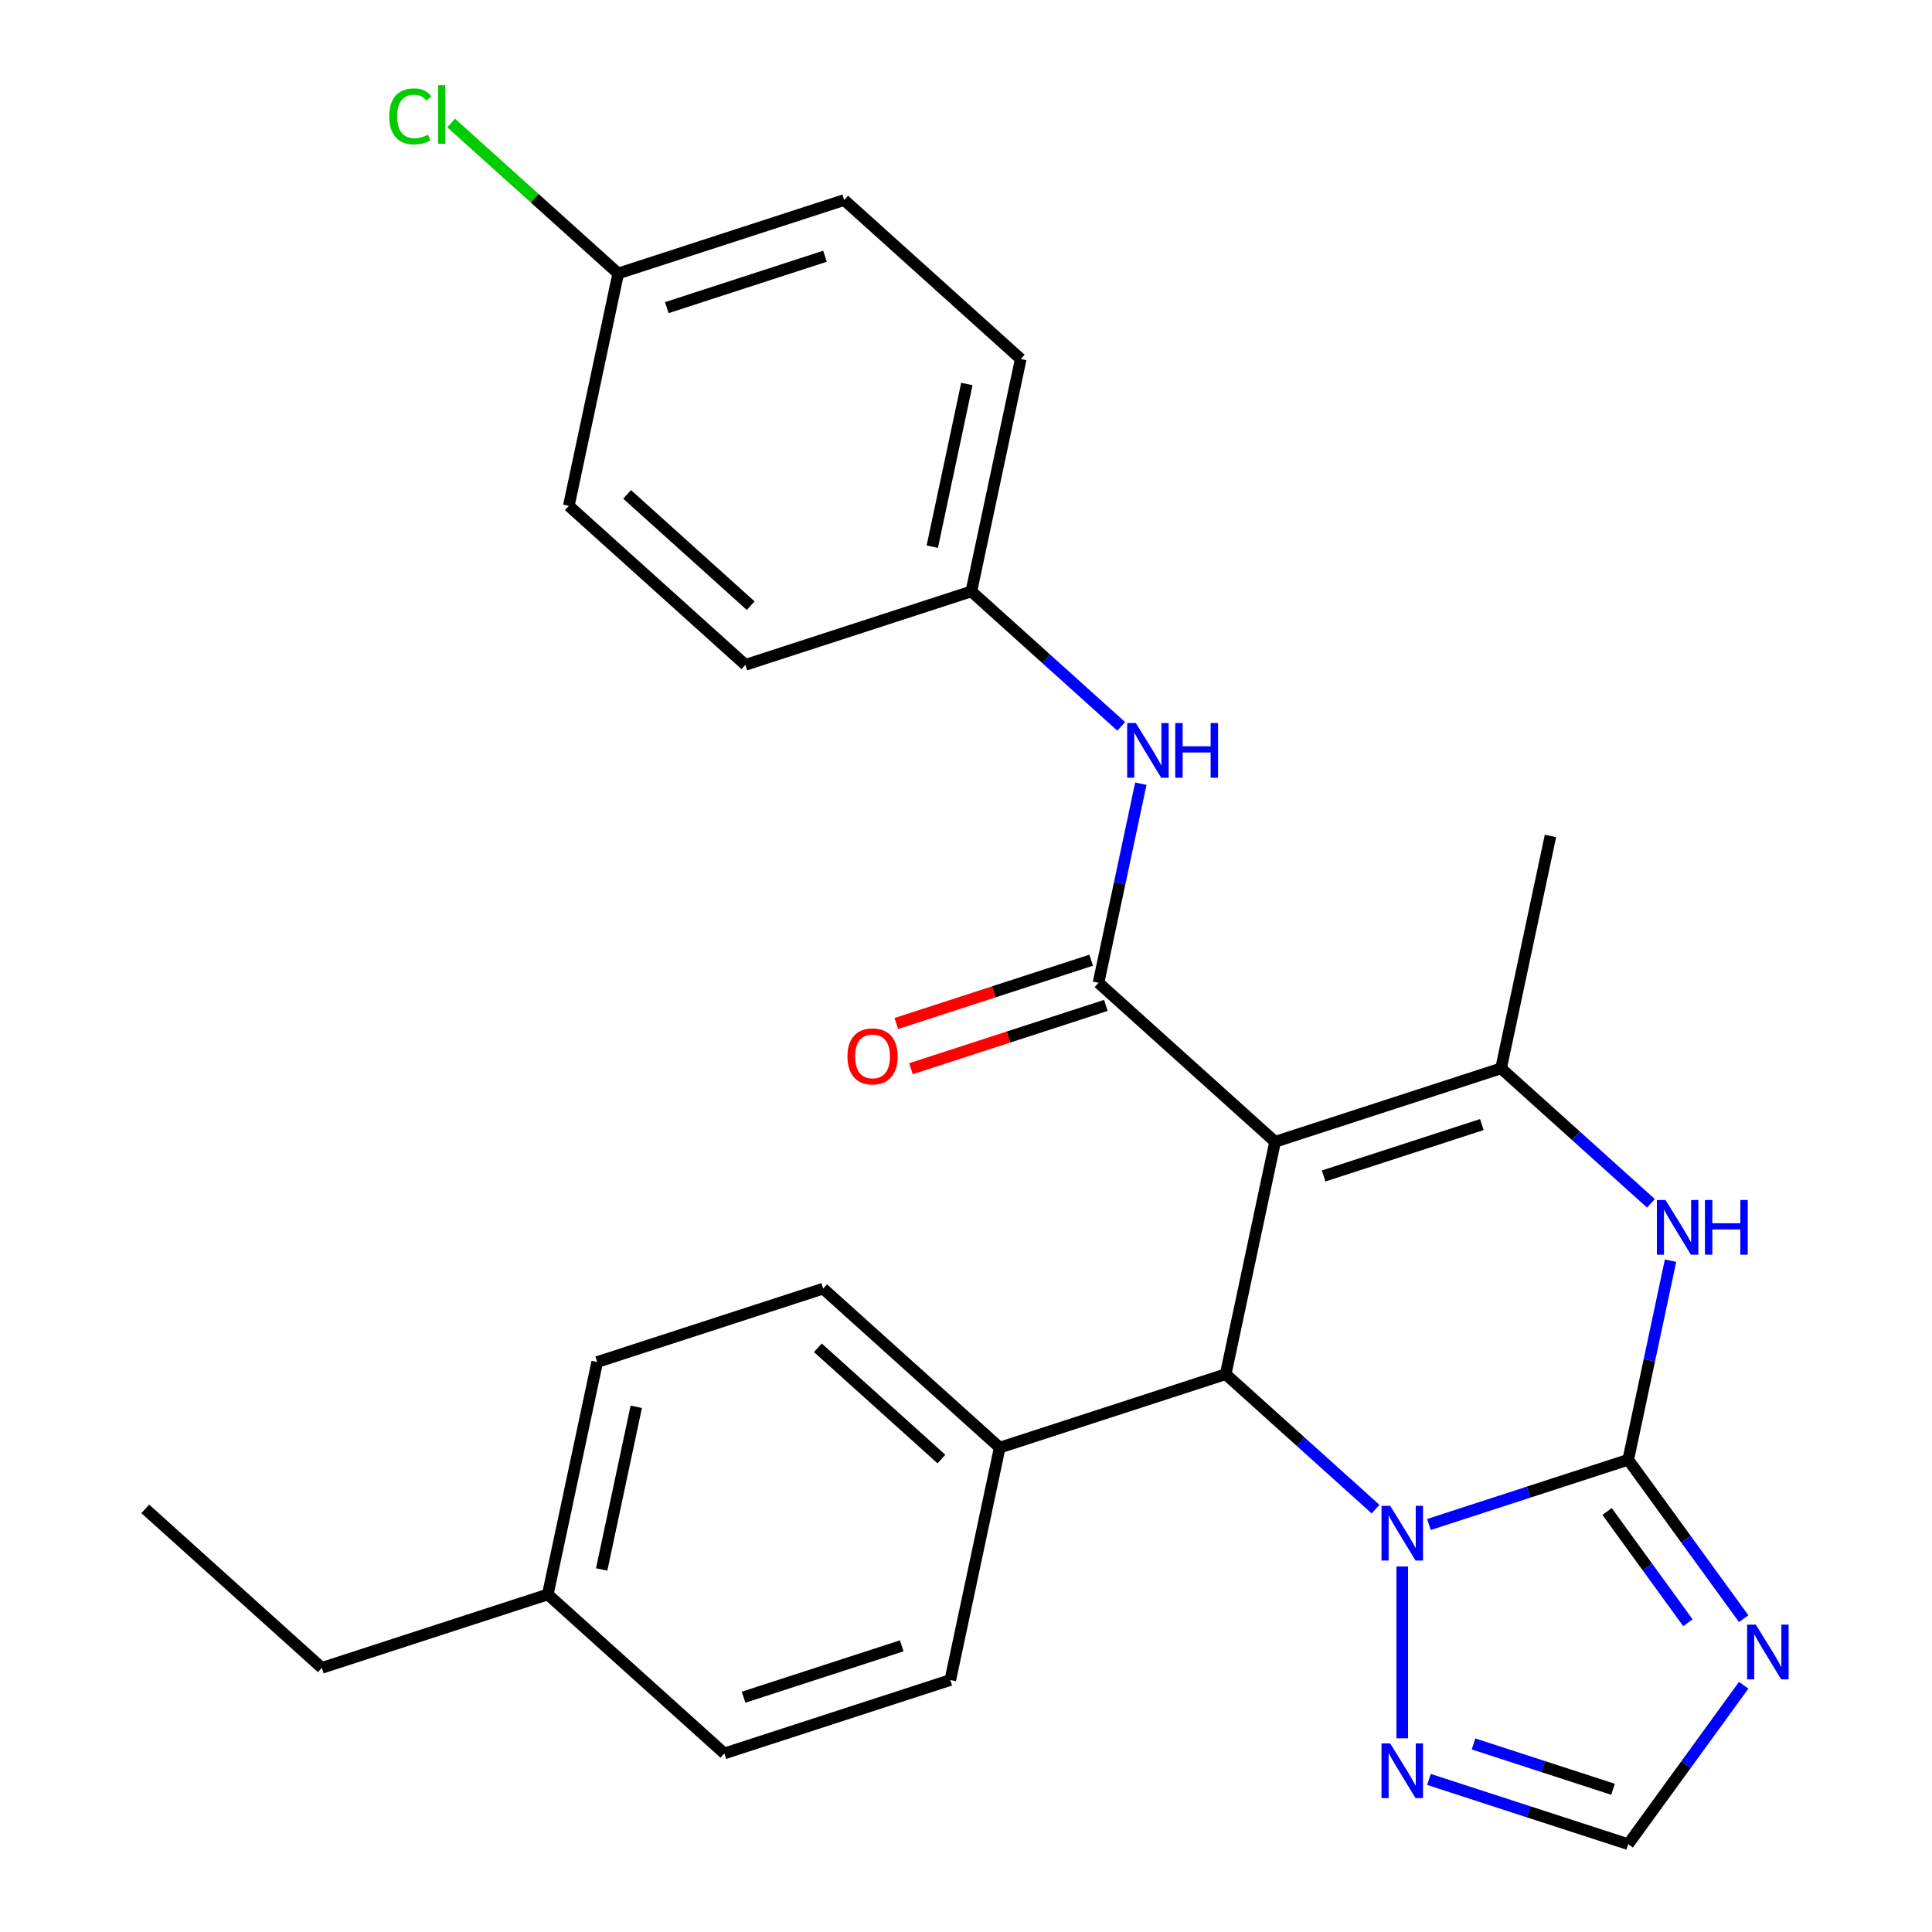 <?xml version='1.0' encoding='iso-8859-1'?>
<svg version='1.1' baseProfile='full'
              xmlns='http://www.w3.org/2000/svg'
                      xmlns:rdkit='http://www.rdkit.org/xml'
                      xmlns:xlink='http://www.w3.org/1999/xlink'
                  xml:space='preserve'
width='1000px' height='1000px' viewBox='0 0 1000 1000'>
<!-- END OF HEADER -->
<rect style='opacity:1.0;fill:#FFFFFF;stroke:none' width='1000' height='1000' x='0' y='0'> </rect>
<path class='bond-2' d='M 659.985,590.985 L 634.416,711.276' style='fill:none;fill-rule:evenodd;stroke:#000000;stroke-width:6px;stroke-linecap:butt;stroke-linejoin:miter;stroke-opacity:1' />
<path class='bond-3' d='M 659.985,590.985 L 776.944,552.983' style='fill:none;fill-rule:evenodd;stroke:#000000;stroke-width:6px;stroke-linecap:butt;stroke-linejoin:miter;stroke-opacity:1' />
<path class='bond-3' d='M 685.129,608.677 L 767,582.075' style='fill:none;fill-rule:evenodd;stroke:#000000;stroke-width:6px;stroke-linecap:butt;stroke-linejoin:miter;stroke-opacity:1' />
<path class='bond-4' d='M 659.985,590.985 L 568.594,508.697' style='fill:none;fill-rule:evenodd;stroke:#000000;stroke-width:6px;stroke-linecap:butt;stroke-linejoin:miter;stroke-opacity:1' />
<path class='bond-0' d='M 842.766,755.562 L 853.719,704.034' style='fill:none;fill-rule:evenodd;stroke:#000000;stroke-width:6px;stroke-linecap:butt;stroke-linejoin:miter;stroke-opacity:1' />
<path class='bond-0' d='M 853.719,704.034 L 864.671,652.506' style='fill:none;fill-rule:evenodd;stroke:#0000FF;stroke-width:6px;stroke-linecap:butt;stroke-linejoin:miter;stroke-opacity:1' />
<path class='bond-6' d='M 842.766,755.562 L 872.648,796.691' style='fill:none;fill-rule:evenodd;stroke:#000000;stroke-width:6px;stroke-linecap:butt;stroke-linejoin:miter;stroke-opacity:1' />
<path class='bond-6' d='M 872.648,796.691 L 902.529,837.819' style='fill:none;fill-rule:evenodd;stroke:#0000FF;stroke-width:6px;stroke-linecap:butt;stroke-linejoin:miter;stroke-opacity:1' />
<path class='bond-6' d='M 831.832,782.358 L 852.749,811.148' style='fill:none;fill-rule:evenodd;stroke:#000000;stroke-width:6px;stroke-linecap:butt;stroke-linejoin:miter;stroke-opacity:1' />
<path class='bond-6' d='M 852.749,811.148 L 873.666,839.938' style='fill:none;fill-rule:evenodd;stroke:#0000FF;stroke-width:6px;stroke-linecap:butt;stroke-linejoin:miter;stroke-opacity:1' />
<path class='bond-27' d='M 842.766,755.562 L 791.193,772.319' style='fill:none;fill-rule:evenodd;stroke:#000000;stroke-width:6px;stroke-linecap:butt;stroke-linejoin:miter;stroke-opacity:1' />
<path class='bond-27' d='M 791.193,772.319 L 739.621,789.076' style='fill:none;fill-rule:evenodd;stroke:#0000FF;stroke-width:6px;stroke-linecap:butt;stroke-linejoin:miter;stroke-opacity:1' />
<path class='bond-1' d='M 711.992,781.126 L 673.204,746.201' style='fill:none;fill-rule:evenodd;stroke:#0000FF;stroke-width:6px;stroke-linecap:butt;stroke-linejoin:miter;stroke-opacity:1' />
<path class='bond-1' d='M 673.204,746.201 L 634.416,711.276' style='fill:none;fill-rule:evenodd;stroke:#000000;stroke-width:6px;stroke-linecap:butt;stroke-linejoin:miter;stroke-opacity:1' />
<path class='bond-7' d='M 725.807,810.799 L 725.807,899.739' style='fill:none;fill-rule:evenodd;stroke:#0000FF;stroke-width:6px;stroke-linecap:butt;stroke-linejoin:miter;stroke-opacity:1' />
<path class='bond-10' d='M 634.416,711.276 L 517.457,749.279' style='fill:none;fill-rule:evenodd;stroke:#000000;stroke-width:6px;stroke-linecap:butt;stroke-linejoin:miter;stroke-opacity:1' />
<path class='bond-5' d='M 776.944,552.983 L 815.732,587.908' style='fill:none;fill-rule:evenodd;stroke:#000000;stroke-width:6px;stroke-linecap:butt;stroke-linejoin:miter;stroke-opacity:1' />
<path class='bond-5' d='M 815.732,587.908 L 854.52,622.833' style='fill:none;fill-rule:evenodd;stroke:#0000FF;stroke-width:6px;stroke-linecap:butt;stroke-linejoin:miter;stroke-opacity:1' />
<path class='bond-15' d='M 776.944,552.983 L 802.512,432.692' style='fill:none;fill-rule:evenodd;stroke:#000000;stroke-width:6px;stroke-linecap:butt;stroke-linejoin:miter;stroke-opacity:1' />
<path class='bond-9' d='M 568.594,508.697 L 579.546,457.168' style='fill:none;fill-rule:evenodd;stroke:#000000;stroke-width:6px;stroke-linecap:butt;stroke-linejoin:miter;stroke-opacity:1' />
<path class='bond-9' d='M 579.546,457.168 L 590.499,405.64' style='fill:none;fill-rule:evenodd;stroke:#0000FF;stroke-width:6px;stroke-linecap:butt;stroke-linejoin:miter;stroke-opacity:1' />
<path class='bond-11' d='M 564.794,497.001 L 514.351,513.39' style='fill:none;fill-rule:evenodd;stroke:#000000;stroke-width:6px;stroke-linecap:butt;stroke-linejoin:miter;stroke-opacity:1' />
<path class='bond-11' d='M 514.351,513.39 L 463.909,529.78' style='fill:none;fill-rule:evenodd;stroke:#FF0000;stroke-width:6px;stroke-linecap:butt;stroke-linejoin:miter;stroke-opacity:1' />
<path class='bond-11' d='M 572.394,520.393 L 521.952,536.782' style='fill:none;fill-rule:evenodd;stroke:#000000;stroke-width:6px;stroke-linecap:butt;stroke-linejoin:miter;stroke-opacity:1' />
<path class='bond-11' d='M 521.952,536.782 L 471.509,553.172' style='fill:none;fill-rule:evenodd;stroke:#FF0000;stroke-width:6px;stroke-linecap:butt;stroke-linejoin:miter;stroke-opacity:1' />
<path class='bond-28' d='M 902.529,872.288 L 872.648,913.417' style='fill:none;fill-rule:evenodd;stroke:#0000FF;stroke-width:6px;stroke-linecap:butt;stroke-linejoin:miter;stroke-opacity:1' />
<path class='bond-28' d='M 872.648,913.417 L 842.766,954.545' style='fill:none;fill-rule:evenodd;stroke:#000000;stroke-width:6px;stroke-linecap:butt;stroke-linejoin:miter;stroke-opacity:1' />
<path class='bond-8' d='M 739.621,921.032 L 791.193,937.789' style='fill:none;fill-rule:evenodd;stroke:#0000FF;stroke-width:6px;stroke-linecap:butt;stroke-linejoin:miter;stroke-opacity:1' />
<path class='bond-8' d='M 791.193,937.789 L 842.766,954.545' style='fill:none;fill-rule:evenodd;stroke:#000000;stroke-width:6px;stroke-linecap:butt;stroke-linejoin:miter;stroke-opacity:1' />
<path class='bond-8' d='M 762.693,902.667 L 798.794,914.397' style='fill:none;fill-rule:evenodd;stroke:#0000FF;stroke-width:6px;stroke-linecap:butt;stroke-linejoin:miter;stroke-opacity:1' />
<path class='bond-8' d='M 798.794,914.397 L 834.895,926.127' style='fill:none;fill-rule:evenodd;stroke:#000000;stroke-width:6px;stroke-linecap:butt;stroke-linejoin:miter;stroke-opacity:1' />
<path class='bond-14' d='M 580.348,375.967 L 541.56,341.042' style='fill:none;fill-rule:evenodd;stroke:#0000FF;stroke-width:6px;stroke-linecap:butt;stroke-linejoin:miter;stroke-opacity:1' />
<path class='bond-14' d='M 541.56,341.042 L 502.772,306.117' style='fill:none;fill-rule:evenodd;stroke:#000000;stroke-width:6px;stroke-linecap:butt;stroke-linejoin:miter;stroke-opacity:1' />
<path class='bond-12' d='M 517.457,749.279 L 426.066,666.99' style='fill:none;fill-rule:evenodd;stroke:#000000;stroke-width:6px;stroke-linecap:butt;stroke-linejoin:miter;stroke-opacity:1' />
<path class='bond-12' d='M 487.29,755.213 L 423.317,697.611' style='fill:none;fill-rule:evenodd;stroke:#000000;stroke-width:6px;stroke-linecap:butt;stroke-linejoin:miter;stroke-opacity:1' />
<path class='bond-13' d='M 517.457,749.279 L 491.888,869.57' style='fill:none;fill-rule:evenodd;stroke:#000000;stroke-width:6px;stroke-linecap:butt;stroke-linejoin:miter;stroke-opacity:1' />
<path class='bond-18' d='M 426.066,666.99 L 309.106,704.992' style='fill:none;fill-rule:evenodd;stroke:#000000;stroke-width:6px;stroke-linecap:butt;stroke-linejoin:miter;stroke-opacity:1' />
<path class='bond-17' d='M 491.888,869.57 L 374.929,907.572' style='fill:none;fill-rule:evenodd;stroke:#000000;stroke-width:6px;stroke-linecap:butt;stroke-linejoin:miter;stroke-opacity:1' />
<path class='bond-17' d='M 466.744,851.878 L 384.872,878.48' style='fill:none;fill-rule:evenodd;stroke:#000000;stroke-width:6px;stroke-linecap:butt;stroke-linejoin:miter;stroke-opacity:1' />
<path class='bond-21' d='M 502.772,306.117 L 385.812,344.12' style='fill:none;fill-rule:evenodd;stroke:#000000;stroke-width:6px;stroke-linecap:butt;stroke-linejoin:miter;stroke-opacity:1' />
<path class='bond-22' d='M 502.772,306.117 L 528.34,185.826' style='fill:none;fill-rule:evenodd;stroke:#000000;stroke-width:6px;stroke-linecap:butt;stroke-linejoin:miter;stroke-opacity:1' />
<path class='bond-22' d='M 482.549,282.96 L 500.447,198.756' style='fill:none;fill-rule:evenodd;stroke:#000000;stroke-width:6px;stroke-linecap:butt;stroke-linejoin:miter;stroke-opacity:1' />
<path class='bond-16' d='M 319.99,141.54 L 436.95,103.538' style='fill:none;fill-rule:evenodd;stroke:#000000;stroke-width:6px;stroke-linecap:butt;stroke-linejoin:miter;stroke-opacity:1' />
<path class='bond-16' d='M 345.135,159.231 L 427.006,132.63' style='fill:none;fill-rule:evenodd;stroke:#000000;stroke-width:6px;stroke-linecap:butt;stroke-linejoin:miter;stroke-opacity:1' />
<path class='bond-20' d='M 319.99,141.54 L 276.752,102.608' style='fill:none;fill-rule:evenodd;stroke:#000000;stroke-width:6px;stroke-linecap:butt;stroke-linejoin:miter;stroke-opacity:1' />
<path class='bond-20' d='M 276.752,102.608 L 233.514,63.676' style='fill:none;fill-rule:evenodd;stroke:#00CC00;stroke-width:6px;stroke-linecap:butt;stroke-linejoin:miter;stroke-opacity:1' />
<path class='bond-29' d='M 319.99,141.54 L 294.422,261.831' style='fill:none;fill-rule:evenodd;stroke:#000000;stroke-width:6px;stroke-linecap:butt;stroke-linejoin:miter;stroke-opacity:1' />
<path class='bond-19' d='M 374.929,907.572 L 283.538,825.283' style='fill:none;fill-rule:evenodd;stroke:#000000;stroke-width:6px;stroke-linecap:butt;stroke-linejoin:miter;stroke-opacity:1' />
<path class='bond-30' d='M 309.106,704.992 L 283.538,825.283' style='fill:none;fill-rule:evenodd;stroke:#000000;stroke-width:6px;stroke-linecap:butt;stroke-linejoin:miter;stroke-opacity:1' />
<path class='bond-30' d='M 329.329,728.15 L 311.431,812.353' style='fill:none;fill-rule:evenodd;stroke:#000000;stroke-width:6px;stroke-linecap:butt;stroke-linejoin:miter;stroke-opacity:1' />
<path class='bond-25' d='M 283.538,825.283 L 166.579,863.286' style='fill:none;fill-rule:evenodd;stroke:#000000;stroke-width:6px;stroke-linecap:butt;stroke-linejoin:miter;stroke-opacity:1' />
<path class='bond-24' d='M 385.812,344.12 L 294.422,261.831' style='fill:none;fill-rule:evenodd;stroke:#000000;stroke-width:6px;stroke-linecap:butt;stroke-linejoin:miter;stroke-opacity:1' />
<path class='bond-24' d='M 388.561,313.498 L 324.588,255.896' style='fill:none;fill-rule:evenodd;stroke:#000000;stroke-width:6px;stroke-linecap:butt;stroke-linejoin:miter;stroke-opacity:1' />
<path class='bond-23' d='M 528.34,185.826 L 436.95,103.538' style='fill:none;fill-rule:evenodd;stroke:#000000;stroke-width:6px;stroke-linecap:butt;stroke-linejoin:miter;stroke-opacity:1' />
<path class='bond-26' d='M 166.579,863.286 L 75.188,780.997' style='fill:none;fill-rule:evenodd;stroke:#000000;stroke-width:6px;stroke-linecap:butt;stroke-linejoin:miter;stroke-opacity:1' />
<path  class='atom-2' d='M 719.547 779.405
L 728.827 794.405
Q 729.747 795.885, 731.227 798.565
Q 732.707 801.245, 732.787 801.405
L 732.787 779.405
L 736.547 779.405
L 736.547 807.725
L 732.667 807.725
L 722.707 791.325
Q 721.547 789.405, 720.307 787.205
Q 719.107 785.005, 718.747 784.325
L 718.747 807.725
L 715.067 807.725
L 715.067 779.405
L 719.547 779.405
' fill='#0000FF'/>
<path  class='atom-6' d='M 862.075 621.111
L 871.355 636.111
Q 872.275 637.591, 873.755 640.271
Q 875.235 642.951, 875.315 643.111
L 875.315 621.111
L 879.075 621.111
L 879.075 649.431
L 875.195 649.431
L 865.235 633.031
Q 864.075 631.111, 862.835 628.911
Q 861.635 626.711, 861.275 626.031
L 861.275 649.431
L 857.595 649.431
L 857.595 621.111
L 862.075 621.111
' fill='#0000FF'/>
<path  class='atom-6' d='M 882.475 621.111
L 886.315 621.111
L 886.315 633.151
L 900.795 633.151
L 900.795 621.111
L 904.635 621.111
L 904.635 649.431
L 900.795 649.431
L 900.795 636.351
L 886.315 636.351
L 886.315 649.431
L 882.475 649.431
L 882.475 621.111
' fill='#0000FF'/>
<path  class='atom-7' d='M 908.791 840.894
L 918.071 855.894
Q 918.991 857.374, 920.471 860.054
Q 921.951 862.734, 922.031 862.894
L 922.031 840.894
L 925.791 840.894
L 925.791 869.214
L 921.911 869.214
L 911.951 852.814
Q 910.791 850.894, 909.551 848.694
Q 908.351 846.494, 907.991 845.814
L 907.991 869.214
L 904.311 869.214
L 904.311 840.894
L 908.791 840.894
' fill='#0000FF'/>
<path  class='atom-8' d='M 719.547 902.383
L 728.827 917.383
Q 729.747 918.863, 731.227 921.543
Q 732.707 924.223, 732.787 924.383
L 732.787 902.383
L 736.547 902.383
L 736.547 930.703
L 732.667 930.703
L 722.707 914.303
Q 721.547 912.383, 720.307 910.183
Q 719.107 907.983, 718.747 907.303
L 718.747 930.703
L 715.067 930.703
L 715.067 902.383
L 719.547 902.383
' fill='#0000FF'/>
<path  class='atom-10' d='M 587.902 374.246
L 597.182 389.246
Q 598.102 390.726, 599.582 393.406
Q 601.062 396.086, 601.142 396.246
L 601.142 374.246
L 604.902 374.246
L 604.902 402.566
L 601.022 402.566
L 591.062 386.166
Q 589.902 384.246, 588.662 382.046
Q 587.462 379.846, 587.102 379.166
L 587.102 402.566
L 583.422 402.566
L 583.422 374.246
L 587.902 374.246
' fill='#0000FF'/>
<path  class='atom-10' d='M 608.302 374.246
L 612.142 374.246
L 612.142 386.286
L 626.622 386.286
L 626.622 374.246
L 630.462 374.246
L 630.462 402.566
L 626.622 402.566
L 626.622 389.486
L 612.142 389.486
L 612.142 402.566
L 608.302 402.566
L 608.302 374.246
' fill='#0000FF'/>
<path  class='atom-12' d='M 438.634 546.779
Q 438.634 539.979, 441.994 536.179
Q 445.354 532.379, 451.634 532.379
Q 457.914 532.379, 461.274 536.179
Q 464.634 539.979, 464.634 546.779
Q 464.634 553.659, 461.234 557.579
Q 457.834 561.459, 451.634 561.459
Q 445.394 561.459, 441.994 557.579
Q 438.634 553.699, 438.634 546.779
M 451.634 558.259
Q 455.954 558.259, 458.274 555.379
Q 460.634 552.459, 460.634 546.779
Q 460.634 541.219, 458.274 538.419
Q 455.954 535.579, 451.634 535.579
Q 447.314 535.579, 444.954 538.379
Q 442.634 541.179, 442.634 546.779
Q 442.634 552.499, 444.954 555.379
Q 447.314 558.259, 451.634 558.259
' fill='#FF0000'/>
<path  class='atom-21' d='M 201.48 60.231
Q 201.48 53.191, 204.76 49.511
Q 208.08 45.791, 214.36 45.791
Q 220.2 45.791, 223.32 49.911
L 220.68 52.071
Q 218.4 49.071, 214.36 49.071
Q 210.08 49.071, 207.8 51.951
Q 205.56 54.791, 205.56 60.231
Q 205.56 65.831, 207.88 68.711
Q 210.24 71.591, 214.8 71.591
Q 217.92 71.591, 221.56 69.711
L 222.68 72.711
Q 221.2 73.671, 218.96 74.231
Q 216.72 74.791, 214.24 74.791
Q 208.08 74.791, 204.76 71.031
Q 201.48 67.271, 201.48 60.231
' fill='#00CC00'/>
<path  class='atom-21' d='M 226.76 44.071
L 230.44 44.071
L 230.44 74.431
L 226.76 74.431
L 226.76 44.071
' fill='#00CC00'/>
</svg>
